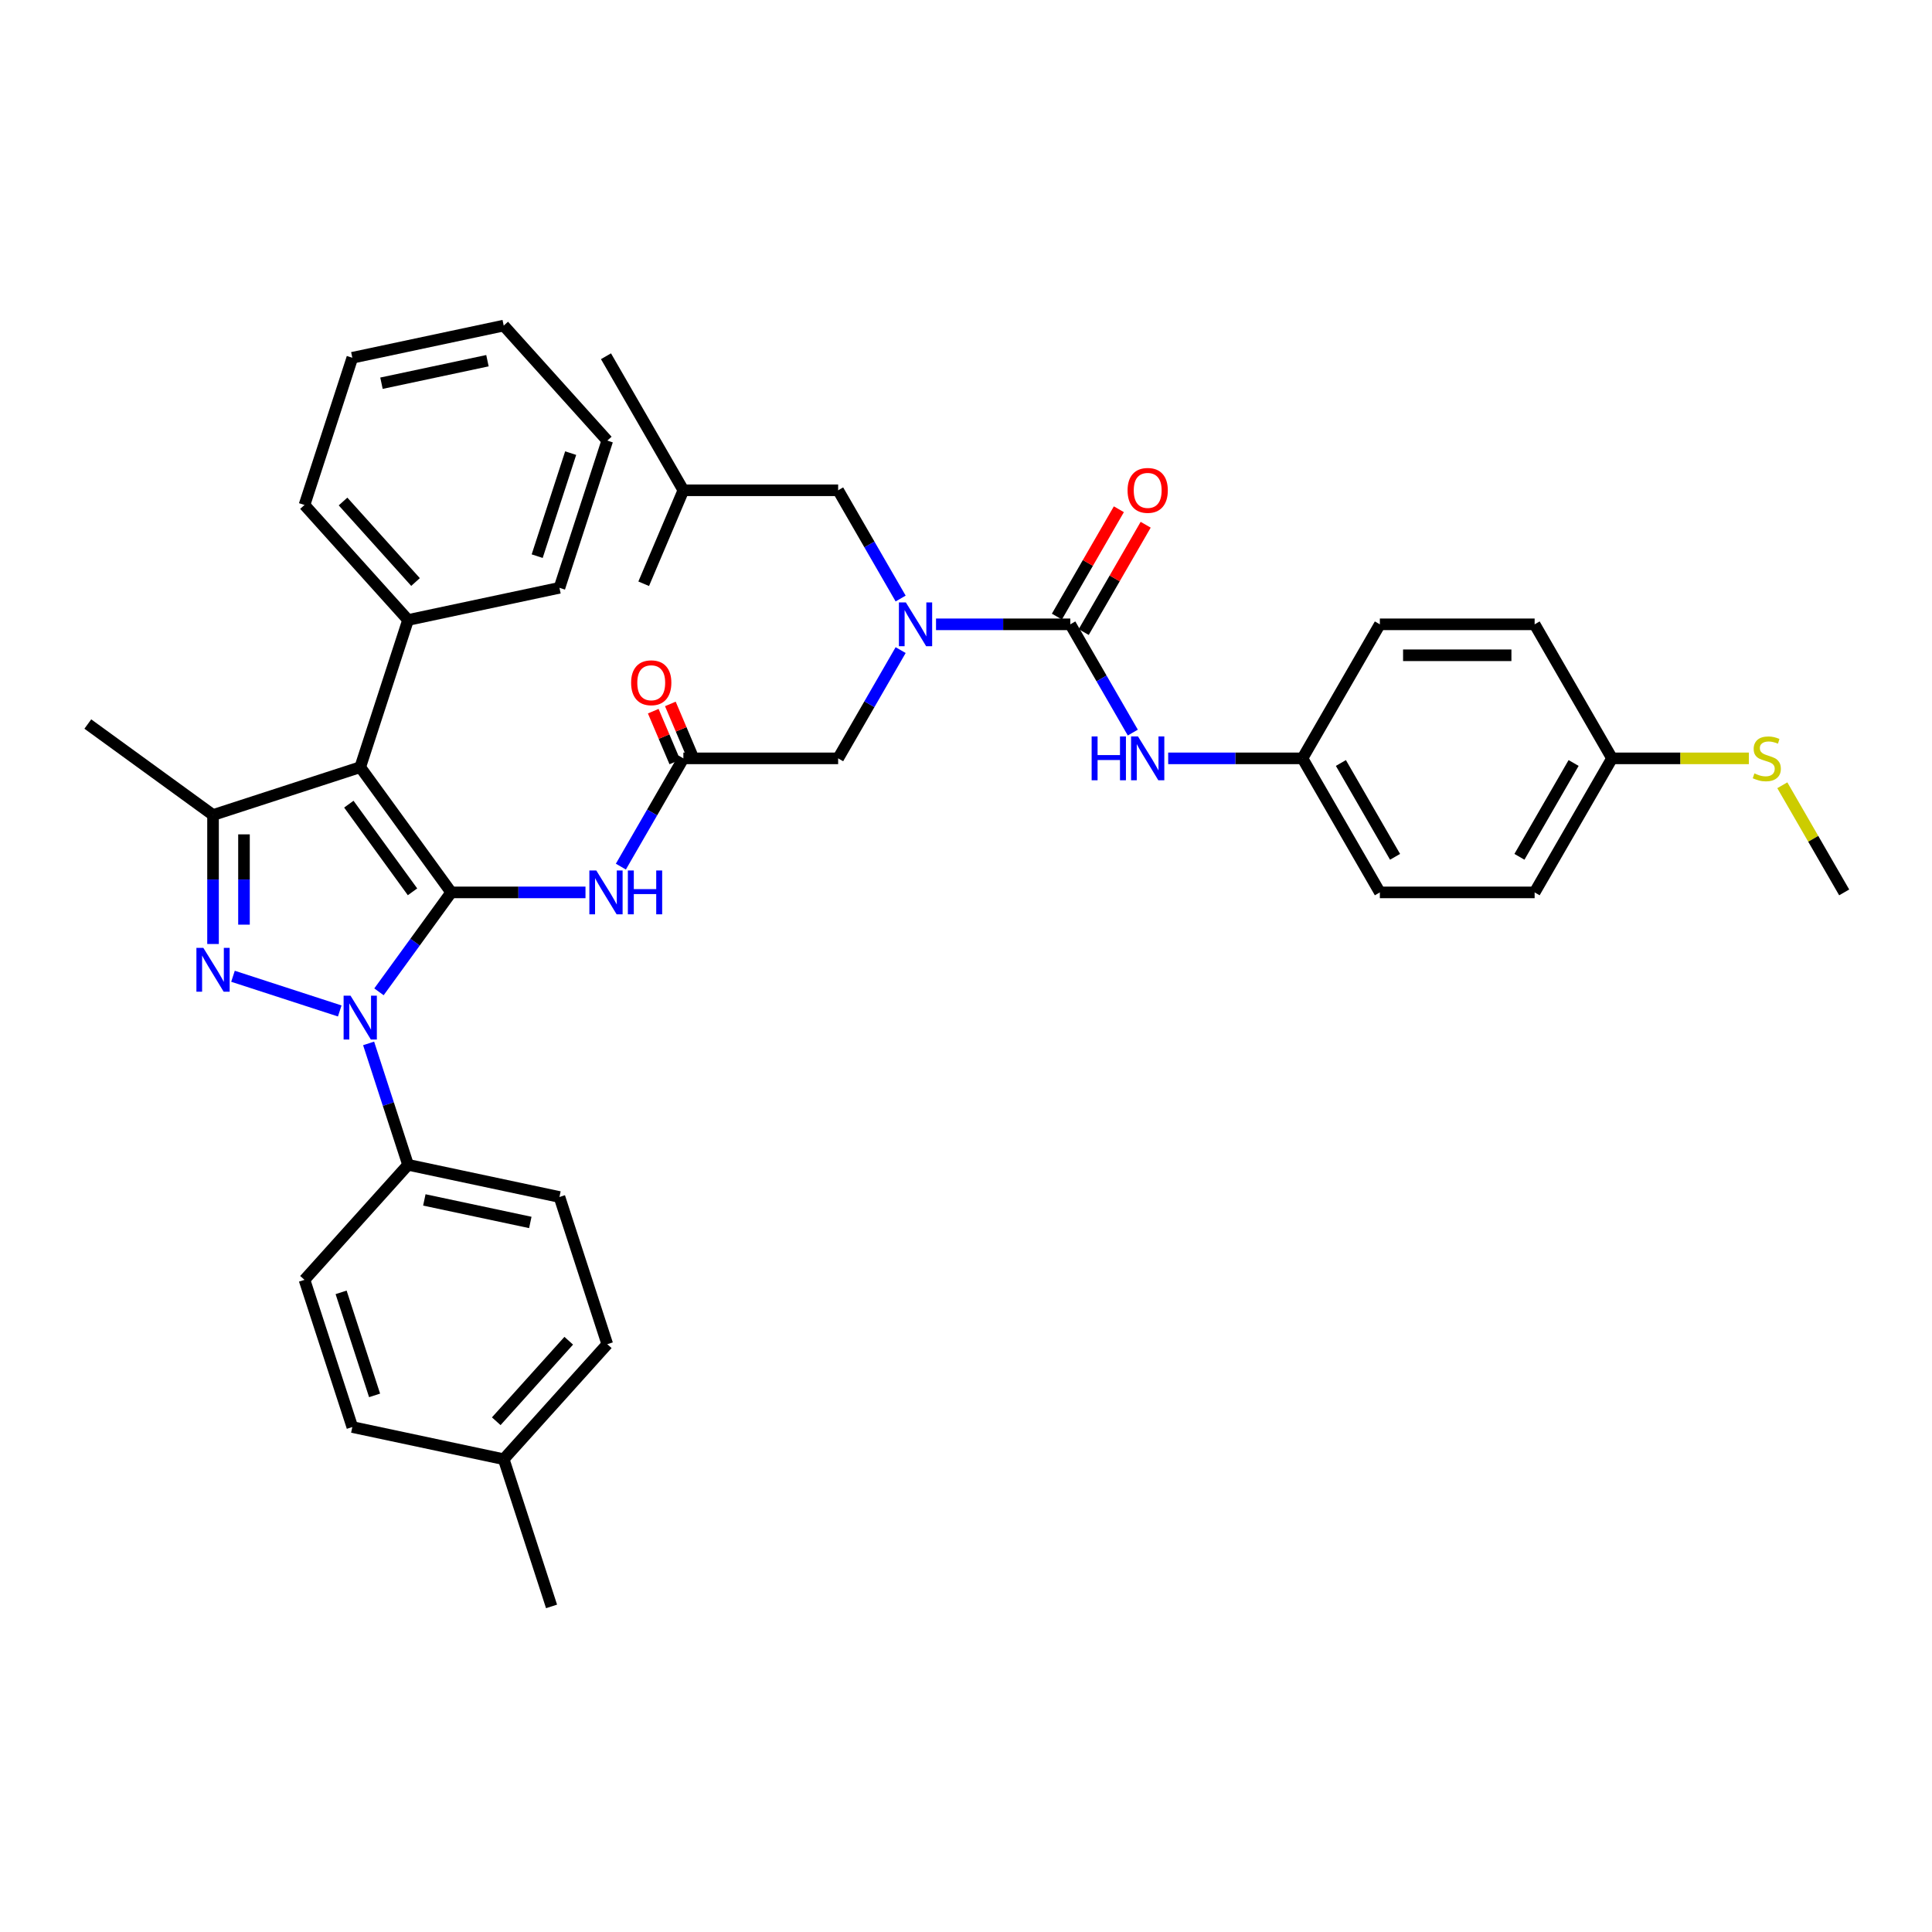 <?xml version='1.0' encoding='iso-8859-1'?>
<svg version='1.1' baseProfile='full'
              xmlns='http://www.w3.org/2000/svg'
                      xmlns:rdkit='http://www.rdkit.org/xml'
                      xmlns:xlink='http://www.w3.org/1999/xlink'
                  xml:space='preserve'
width='1000px' height='1000px' viewBox='0 0 1000 1000'>
<!-- END OF HEADER -->
<rect style='opacity:1.0;fill:#FFFFFF;stroke:none' width='1000' height='1000' x='0' y='0'> </rect>
<path class='bond-0' d='M 353.711,392.526 L 337.536,420.542' style='fill:none;fill-rule:evenodd;stroke:#000000;stroke-width:6px;stroke-linecap:butt;stroke-linejoin:miter;stroke-opacity:1' />
<path class='bond-0' d='M 337.536,420.542 L 321.361,448.558' style='fill:none;fill-rule:evenodd;stroke:#0000FF;stroke-width:6px;stroke-linecap:butt;stroke-linejoin:miter;stroke-opacity:1' />
<path class='bond-1' d='M 358.136,390.648 L 352.554,377.498' style='fill:none;fill-rule:evenodd;stroke:#000000;stroke-width:6px;stroke-linecap:butt;stroke-linejoin:miter;stroke-opacity:1' />
<path class='bond-1' d='M 352.554,377.498 L 346.972,364.347' style='fill:none;fill-rule:evenodd;stroke:#FF0000;stroke-width:6px;stroke-linecap:butt;stroke-linejoin:miter;stroke-opacity:1' />
<path class='bond-1' d='M 349.287,394.404 L 343.705,381.254' style='fill:none;fill-rule:evenodd;stroke:#000000;stroke-width:6px;stroke-linecap:butt;stroke-linejoin:miter;stroke-opacity:1' />
<path class='bond-1' d='M 343.705,381.254 L 338.123,368.103' style='fill:none;fill-rule:evenodd;stroke:#FF0000;stroke-width:6px;stroke-linecap:butt;stroke-linejoin:miter;stroke-opacity:1' />
<path class='bond-2' d='M 353.711,392.526 L 433.822,392.526' style='fill:none;fill-rule:evenodd;stroke:#000000;stroke-width:6px;stroke-linecap:butt;stroke-linejoin:miter;stroke-opacity:1' />
<path class='bond-3' d='M 433.822,392.526 L 449.997,364.511' style='fill:none;fill-rule:evenodd;stroke:#000000;stroke-width:6px;stroke-linecap:butt;stroke-linejoin:miter;stroke-opacity:1' />
<path class='bond-3' d='M 449.997,364.511 L 466.172,336.495' style='fill:none;fill-rule:evenodd;stroke:#0000FF;stroke-width:6px;stroke-linecap:butt;stroke-linejoin:miter;stroke-opacity:1' />
<path class='bond-4' d='M 303.049,461.905 L 268.297,461.905' style='fill:none;fill-rule:evenodd;stroke:#0000FF;stroke-width:6px;stroke-linecap:butt;stroke-linejoin:miter;stroke-opacity:1' />
<path class='bond-4' d='M 268.297,461.905 L 233.544,461.905' style='fill:none;fill-rule:evenodd;stroke:#000000;stroke-width:6px;stroke-linecap:butt;stroke-linejoin:miter;stroke-opacity:1' />
<path class='bond-5' d='M 484.485,323.148 L 519.237,323.148' style='fill:none;fill-rule:evenodd;stroke:#0000FF;stroke-width:6px;stroke-linecap:butt;stroke-linejoin:miter;stroke-opacity:1' />
<path class='bond-5' d='M 519.237,323.148 L 553.989,323.148' style='fill:none;fill-rule:evenodd;stroke:#000000;stroke-width:6px;stroke-linecap:butt;stroke-linejoin:miter;stroke-opacity:1' />
<path class='bond-6' d='M 466.172,309.802 L 449.997,281.786' style='fill:none;fill-rule:evenodd;stroke:#0000FF;stroke-width:6px;stroke-linecap:butt;stroke-linejoin:miter;stroke-opacity:1' />
<path class='bond-6' d='M 449.997,281.786 L 433.822,253.77' style='fill:none;fill-rule:evenodd;stroke:#000000;stroke-width:6px;stroke-linecap:butt;stroke-linejoin:miter;stroke-opacity:1' />
<path class='bond-7' d='M 190.793,540.063 L 201.002,571.485' style='fill:none;fill-rule:evenodd;stroke:#0000FF;stroke-width:6px;stroke-linecap:butt;stroke-linejoin:miter;stroke-opacity:1' />
<path class='bond-7' d='M 201.002,571.485 L 211.212,602.906' style='fill:none;fill-rule:evenodd;stroke:#000000;stroke-width:6px;stroke-linecap:butt;stroke-linejoin:miter;stroke-opacity:1' />
<path class='bond-8' d='M 196.153,513.37 L 214.849,487.637' style='fill:none;fill-rule:evenodd;stroke:#0000FF;stroke-width:6px;stroke-linecap:butt;stroke-linejoin:miter;stroke-opacity:1' />
<path class='bond-8' d='M 214.849,487.637 L 233.544,461.905' style='fill:none;fill-rule:evenodd;stroke:#000000;stroke-width:6px;stroke-linecap:butt;stroke-linejoin:miter;stroke-opacity:1' />
<path class='bond-9' d='M 175.849,523.27 L 120.594,505.316' style='fill:none;fill-rule:evenodd;stroke:#0000FF;stroke-width:6px;stroke-linecap:butt;stroke-linejoin:miter;stroke-opacity:1' />
<path class='bond-10' d='M 233.544,461.905 L 186.456,397.094' style='fill:none;fill-rule:evenodd;stroke:#000000;stroke-width:6px;stroke-linecap:butt;stroke-linejoin:miter;stroke-opacity:1' />
<path class='bond-10' d='M 213.519,461.601 L 180.557,416.233' style='fill:none;fill-rule:evenodd;stroke:#000000;stroke-width:6px;stroke-linecap:butt;stroke-linejoin:miter;stroke-opacity:1' />
<path class='bond-11' d='M 186.456,397.094 L 211.212,320.903' style='fill:none;fill-rule:evenodd;stroke:#000000;stroke-width:6px;stroke-linecap:butt;stroke-linejoin:miter;stroke-opacity:1' />
<path class='bond-12' d='M 186.456,397.094 L 110.266,421.849' style='fill:none;fill-rule:evenodd;stroke:#000000;stroke-width:6px;stroke-linecap:butt;stroke-linejoin:miter;stroke-opacity:1' />
<path class='bond-13' d='M 110.266,421.849 L 45.455,374.761' style='fill:none;fill-rule:evenodd;stroke:#000000;stroke-width:6px;stroke-linecap:butt;stroke-linejoin:miter;stroke-opacity:1' />
<path class='bond-14' d='M 110.266,421.849 L 110.266,455.232' style='fill:none;fill-rule:evenodd;stroke:#000000;stroke-width:6px;stroke-linecap:butt;stroke-linejoin:miter;stroke-opacity:1' />
<path class='bond-14' d='M 110.266,455.232 L 110.266,488.614' style='fill:none;fill-rule:evenodd;stroke:#0000FF;stroke-width:6px;stroke-linecap:butt;stroke-linejoin:miter;stroke-opacity:1' />
<path class='bond-14' d='M 126.288,431.864 L 126.288,455.232' style='fill:none;fill-rule:evenodd;stroke:#000000;stroke-width:6px;stroke-linecap:butt;stroke-linejoin:miter;stroke-opacity:1' />
<path class='bond-14' d='M 126.288,455.232 L 126.288,478.599' style='fill:none;fill-rule:evenodd;stroke:#0000FF;stroke-width:6px;stroke-linecap:butt;stroke-linejoin:miter;stroke-opacity:1' />
<path class='bond-15' d='M 674.156,392.526 L 714.212,323.148' style='fill:none;fill-rule:evenodd;stroke:#000000;stroke-width:6px;stroke-linecap:butt;stroke-linejoin:miter;stroke-opacity:1' />
<path class='bond-16' d='M 674.156,392.526 L 714.212,461.905' style='fill:none;fill-rule:evenodd;stroke:#000000;stroke-width:6px;stroke-linecap:butt;stroke-linejoin:miter;stroke-opacity:1' />
<path class='bond-16' d='M 694.04,394.922 L 722.079,443.487' style='fill:none;fill-rule:evenodd;stroke:#000000;stroke-width:6px;stroke-linecap:butt;stroke-linejoin:miter;stroke-opacity:1' />
<path class='bond-17' d='M 674.156,392.526 L 639.404,392.526' style='fill:none;fill-rule:evenodd;stroke:#000000;stroke-width:6px;stroke-linecap:butt;stroke-linejoin:miter;stroke-opacity:1' />
<path class='bond-17' d='M 639.404,392.526 L 604.652,392.526' style='fill:none;fill-rule:evenodd;stroke:#0000FF;stroke-width:6px;stroke-linecap:butt;stroke-linejoin:miter;stroke-opacity:1' />
<path class='bond-18' d='M 553.989,323.148 L 570.164,351.164' style='fill:none;fill-rule:evenodd;stroke:#000000;stroke-width:6px;stroke-linecap:butt;stroke-linejoin:miter;stroke-opacity:1' />
<path class='bond-18' d='M 570.164,351.164 L 586.339,379.18' style='fill:none;fill-rule:evenodd;stroke:#0000FF;stroke-width:6px;stroke-linecap:butt;stroke-linejoin:miter;stroke-opacity:1' />
<path class='bond-19' d='M 560.927,327.154 L 576.963,299.378' style='fill:none;fill-rule:evenodd;stroke:#000000;stroke-width:6px;stroke-linecap:butt;stroke-linejoin:miter;stroke-opacity:1' />
<path class='bond-19' d='M 576.963,299.378 L 593,271.603' style='fill:none;fill-rule:evenodd;stroke:#FF0000;stroke-width:6px;stroke-linecap:butt;stroke-linejoin:miter;stroke-opacity:1' />
<path class='bond-19' d='M 547.051,319.143 L 563.088,291.367' style='fill:none;fill-rule:evenodd;stroke:#000000;stroke-width:6px;stroke-linecap:butt;stroke-linejoin:miter;stroke-opacity:1' />
<path class='bond-19' d='M 563.088,291.367 L 579.124,263.591' style='fill:none;fill-rule:evenodd;stroke:#FF0000;stroke-width:6px;stroke-linecap:butt;stroke-linejoin:miter;stroke-opacity:1' />
<path class='bond-20' d='M 834.379,392.526 L 794.323,461.905' style='fill:none;fill-rule:evenodd;stroke:#000000;stroke-width:6px;stroke-linecap:butt;stroke-linejoin:miter;stroke-opacity:1' />
<path class='bond-20' d='M 814.495,394.922 L 786.456,443.487' style='fill:none;fill-rule:evenodd;stroke:#000000;stroke-width:6px;stroke-linecap:butt;stroke-linejoin:miter;stroke-opacity:1' />
<path class='bond-21' d='M 834.379,392.526 L 869.796,392.526' style='fill:none;fill-rule:evenodd;stroke:#000000;stroke-width:6px;stroke-linecap:butt;stroke-linejoin:miter;stroke-opacity:1' />
<path class='bond-21' d='M 869.796,392.526 L 905.213,392.526' style='fill:none;fill-rule:evenodd;stroke:#CCCC00;stroke-width:6px;stroke-linecap:butt;stroke-linejoin:miter;stroke-opacity:1' />
<path class='bond-22' d='M 834.379,392.526 L 794.323,323.148' style='fill:none;fill-rule:evenodd;stroke:#000000;stroke-width:6px;stroke-linecap:butt;stroke-linejoin:miter;stroke-opacity:1' />
<path class='bond-23' d='M 922.528,406.45 L 938.537,434.177' style='fill:none;fill-rule:evenodd;stroke:#CCCC00;stroke-width:6px;stroke-linecap:butt;stroke-linejoin:miter;stroke-opacity:1' />
<path class='bond-23' d='M 938.537,434.177 L 954.545,461.905' style='fill:none;fill-rule:evenodd;stroke:#000000;stroke-width:6px;stroke-linecap:butt;stroke-linejoin:miter;stroke-opacity:1' />
<path class='bond-24' d='M 714.212,323.148 L 794.323,323.148' style='fill:none;fill-rule:evenodd;stroke:#000000;stroke-width:6px;stroke-linecap:butt;stroke-linejoin:miter;stroke-opacity:1' />
<path class='bond-24' d='M 726.228,339.17 L 782.306,339.17' style='fill:none;fill-rule:evenodd;stroke:#000000;stroke-width:6px;stroke-linecap:butt;stroke-linejoin:miter;stroke-opacity:1' />
<path class='bond-25' d='M 714.212,461.905 L 794.323,461.905' style='fill:none;fill-rule:evenodd;stroke:#000000;stroke-width:6px;stroke-linecap:butt;stroke-linejoin:miter;stroke-opacity:1' />
<path class='bond-26' d='M 433.822,253.77 L 353.711,253.77' style='fill:none;fill-rule:evenodd;stroke:#000000;stroke-width:6px;stroke-linecap:butt;stroke-linejoin:miter;stroke-opacity:1' />
<path class='bond-27' d='M 211.212,320.903 L 157.607,261.369' style='fill:none;fill-rule:evenodd;stroke:#000000;stroke-width:6px;stroke-linecap:butt;stroke-linejoin:miter;stroke-opacity:1' />
<path class='bond-27' d='M 215.078,301.252 L 177.555,259.578' style='fill:none;fill-rule:evenodd;stroke:#000000;stroke-width:6px;stroke-linecap:butt;stroke-linejoin:miter;stroke-opacity:1' />
<path class='bond-28' d='M 211.212,320.903 L 289.573,304.247' style='fill:none;fill-rule:evenodd;stroke:#000000;stroke-width:6px;stroke-linecap:butt;stroke-linejoin:miter;stroke-opacity:1' />
<path class='bond-29' d='M 157.607,261.369 L 182.363,185.179' style='fill:none;fill-rule:evenodd;stroke:#000000;stroke-width:6px;stroke-linecap:butt;stroke-linejoin:miter;stroke-opacity:1' />
<path class='bond-30' d='M 182.363,185.179 L 260.723,168.523' style='fill:none;fill-rule:evenodd;stroke:#000000;stroke-width:6px;stroke-linecap:butt;stroke-linejoin:miter;stroke-opacity:1' />
<path class='bond-30' d='M 197.448,198.352 L 252.301,186.693' style='fill:none;fill-rule:evenodd;stroke:#000000;stroke-width:6px;stroke-linecap:butt;stroke-linejoin:miter;stroke-opacity:1' />
<path class='bond-31' d='M 260.723,168.523 L 314.328,228.057' style='fill:none;fill-rule:evenodd;stroke:#000000;stroke-width:6px;stroke-linecap:butt;stroke-linejoin:miter;stroke-opacity:1' />
<path class='bond-32' d='M 314.328,228.057 L 289.573,304.247' style='fill:none;fill-rule:evenodd;stroke:#000000;stroke-width:6px;stroke-linecap:butt;stroke-linejoin:miter;stroke-opacity:1' />
<path class='bond-32' d='M 295.377,234.534 L 278.048,287.867' style='fill:none;fill-rule:evenodd;stroke:#000000;stroke-width:6px;stroke-linecap:butt;stroke-linejoin:miter;stroke-opacity:1' />
<path class='bond-33' d='M 353.711,253.77 L 313.656,184.391' style='fill:none;fill-rule:evenodd;stroke:#000000;stroke-width:6px;stroke-linecap:butt;stroke-linejoin:miter;stroke-opacity:1' />
<path class='bond-34' d='M 353.711,253.77 L 333.175,302.153' style='fill:none;fill-rule:evenodd;stroke:#000000;stroke-width:6px;stroke-linecap:butt;stroke-linejoin:miter;stroke-opacity:1' />
<path class='bond-35' d='M 211.212,602.906 L 289.573,619.563' style='fill:none;fill-rule:evenodd;stroke:#000000;stroke-width:6px;stroke-linecap:butt;stroke-linejoin:miter;stroke-opacity:1' />
<path class='bond-35' d='M 219.635,621.077 L 274.487,632.736' style='fill:none;fill-rule:evenodd;stroke:#000000;stroke-width:6px;stroke-linecap:butt;stroke-linejoin:miter;stroke-opacity:1' />
<path class='bond-36' d='M 211.212,602.906 L 157.607,662.441' style='fill:none;fill-rule:evenodd;stroke:#000000;stroke-width:6px;stroke-linecap:butt;stroke-linejoin:miter;stroke-opacity:1' />
<path class='bond-37' d='M 260.723,755.287 L 314.328,695.753' style='fill:none;fill-rule:evenodd;stroke:#000000;stroke-width:6px;stroke-linecap:butt;stroke-linejoin:miter;stroke-opacity:1' />
<path class='bond-37' d='M 256.857,735.636 L 294.381,693.962' style='fill:none;fill-rule:evenodd;stroke:#000000;stroke-width:6px;stroke-linecap:butt;stroke-linejoin:miter;stroke-opacity:1' />
<path class='bond-38' d='M 260.723,755.287 L 285.479,831.477' style='fill:none;fill-rule:evenodd;stroke:#000000;stroke-width:6px;stroke-linecap:butt;stroke-linejoin:miter;stroke-opacity:1' />
<path class='bond-39' d='M 260.723,755.287 L 182.363,738.631' style='fill:none;fill-rule:evenodd;stroke:#000000;stroke-width:6px;stroke-linecap:butt;stroke-linejoin:miter;stroke-opacity:1' />
<path class='bond-40' d='M 289.573,619.563 L 314.328,695.753' style='fill:none;fill-rule:evenodd;stroke:#000000;stroke-width:6px;stroke-linecap:butt;stroke-linejoin:miter;stroke-opacity:1' />
<path class='bond-41' d='M 157.607,662.441 L 182.363,738.631' style='fill:none;fill-rule:evenodd;stroke:#000000;stroke-width:6px;stroke-linecap:butt;stroke-linejoin:miter;stroke-opacity:1' />
<path class='bond-41' d='M 176.558,668.918 L 193.887,722.251' style='fill:none;fill-rule:evenodd;stroke:#000000;stroke-width:6px;stroke-linecap:butt;stroke-linejoin:miter;stroke-opacity:1' />
<path  class='atom-1' d='M 326.663 353.4
Q 326.663 347.953, 329.354 344.908
Q 332.046 341.864, 337.077 341.864
Q 342.108 341.864, 344.8 344.908
Q 347.492 347.953, 347.492 353.4
Q 347.492 358.912, 344.768 362.052
Q 342.044 365.161, 337.077 365.161
Q 332.078 365.161, 329.354 362.052
Q 326.663 358.944, 326.663 353.4
M 337.077 362.597
Q 340.538 362.597, 342.397 360.29
Q 344.287 357.951, 344.287 353.4
Q 344.287 348.946, 342.397 346.703
Q 340.538 344.428, 337.077 344.428
Q 333.616 344.428, 331.726 346.671
Q 329.867 348.914, 329.867 353.4
Q 329.867 357.983, 331.726 360.29
Q 333.616 362.597, 337.077 362.597
' fill='#FF0000'/>
<path  class='atom-3' d='M 308.641 450.561
L 316.075 462.578
Q 316.812 463.763, 317.998 465.91
Q 319.183 468.057, 319.247 468.186
L 319.247 450.561
L 322.26 450.561
L 322.26 473.249
L 319.151 473.249
L 311.172 460.11
Q 310.243 458.572, 309.25 456.81
Q 308.288 455.047, 308 454.503
L 308 473.249
L 305.052 473.249
L 305.052 450.561
L 308.641 450.561
' fill='#0000FF'/>
<path  class='atom-3' d='M 324.983 450.561
L 328.06 450.561
L 328.06 460.206
L 339.66 460.206
L 339.66 450.561
L 342.736 450.561
L 342.736 473.249
L 339.66 473.249
L 339.66 462.77
L 328.06 462.77
L 328.06 473.249
L 324.983 473.249
L 324.983 450.561
' fill='#0000FF'/>
<path  class='atom-4' d='M 468.863 311.804
L 476.297 323.821
Q 477.034 325.007, 478.22 327.154
Q 479.406 329.301, 479.47 329.429
L 479.47 311.804
L 482.482 311.804
L 482.482 334.492
L 479.374 334.492
L 471.395 321.354
Q 470.465 319.816, 469.472 318.053
Q 468.511 316.291, 468.222 315.746
L 468.222 334.492
L 465.274 334.492
L 465.274 311.804
L 468.863 311.804
' fill='#0000FF'/>
<path  class='atom-5' d='M 181.441 515.372
L 188.876 527.389
Q 189.613 528.575, 190.798 530.722
Q 191.984 532.869, 192.048 532.997
L 192.048 515.372
L 195.06 515.372
L 195.06 538.06
L 191.952 538.06
L 183.973 524.922
Q 183.043 523.384, 182.05 521.621
Q 181.089 519.859, 180.8 519.314
L 180.8 538.06
L 177.852 538.06
L 177.852 515.372
L 181.441 515.372
' fill='#0000FF'/>
<path  class='atom-9' d='M 105.251 490.617
L 112.685 502.633
Q 113.422 503.819, 114.608 505.966
Q 115.794 508.113, 115.858 508.241
L 115.858 490.617
L 118.87 490.617
L 118.87 513.304
L 115.762 513.304
L 107.782 500.166
Q 106.853 498.628, 105.86 496.865
Q 104.898 495.103, 104.61 494.558
L 104.61 513.304
L 101.662 513.304
L 101.662 490.617
L 105.251 490.617
' fill='#0000FF'/>
<path  class='atom-12' d='M 565.029 381.183
L 568.105 381.183
L 568.105 390.828
L 579.705 390.828
L 579.705 381.183
L 582.781 381.183
L 582.781 403.87
L 579.705 403.87
L 579.705 393.392
L 568.105 393.392
L 568.105 403.87
L 565.029 403.87
L 565.029 381.183
' fill='#0000FF'/>
<path  class='atom-12' d='M 589.03 381.183
L 596.464 393.199
Q 597.201 394.385, 598.387 396.532
Q 599.573 398.679, 599.637 398.807
L 599.637 381.183
L 602.649 381.183
L 602.649 403.87
L 599.541 403.87
L 591.561 390.732
Q 590.632 389.194, 589.639 387.431
Q 588.677 385.669, 588.389 385.124
L 588.389 403.87
L 585.441 403.87
L 585.441 381.183
L 589.03 381.183
' fill='#0000FF'/>
<path  class='atom-13' d='M 583.63 253.834
Q 583.63 248.386, 586.322 245.342
Q 589.014 242.298, 594.045 242.298
Q 599.076 242.298, 601.768 245.342
Q 604.459 248.386, 604.459 253.834
Q 604.459 259.346, 601.736 262.486
Q 599.012 265.594, 594.045 265.594
Q 589.046 265.594, 586.322 262.486
Q 583.63 259.378, 583.63 253.834
M 594.045 263.031
Q 597.506 263.031, 599.364 260.723
Q 601.255 258.384, 601.255 253.834
Q 601.255 249.38, 599.364 247.137
Q 597.506 244.861, 594.045 244.861
Q 590.584 244.861, 588.693 247.105
Q 586.835 249.348, 586.835 253.834
Q 586.835 258.416, 588.693 260.723
Q 590.584 263.031, 594.045 263.031
' fill='#FF0000'/>
<path  class='atom-15' d='M 908.081 400.313
Q 908.337 400.409, 909.395 400.858
Q 910.452 401.307, 911.606 401.595
Q 912.791 401.851, 913.945 401.851
Q 916.092 401.851, 917.342 400.826
Q 918.592 399.769, 918.592 397.942
Q 918.592 396.692, 917.951 395.923
Q 917.342 395.154, 916.38 394.738
Q 915.419 394.321, 913.817 393.84
Q 911.798 393.231, 910.58 392.655
Q 909.395 392.078, 908.53 390.86
Q 907.696 389.642, 907.696 387.592
Q 907.696 384.74, 909.619 382.977
Q 911.574 381.215, 915.419 381.215
Q 918.047 381.215, 921.027 382.465
L 920.29 384.932
Q 917.566 383.81, 915.515 383.81
Q 913.304 383.81, 912.087 384.74
Q 910.869 385.637, 910.901 387.207
Q 910.901 388.425, 911.51 389.162
Q 912.151 389.899, 913.048 390.315
Q 913.977 390.732, 915.515 391.213
Q 917.566 391.854, 918.784 392.494
Q 920.001 393.135, 920.867 394.449
Q 921.764 395.731, 921.764 397.942
Q 921.764 401.082, 919.649 402.781
Q 917.566 404.447, 914.073 404.447
Q 912.054 404.447, 910.516 403.998
Q 909.01 403.582, 907.216 402.845
L 908.081 400.313
' fill='#CCCC00'/>
</svg>
